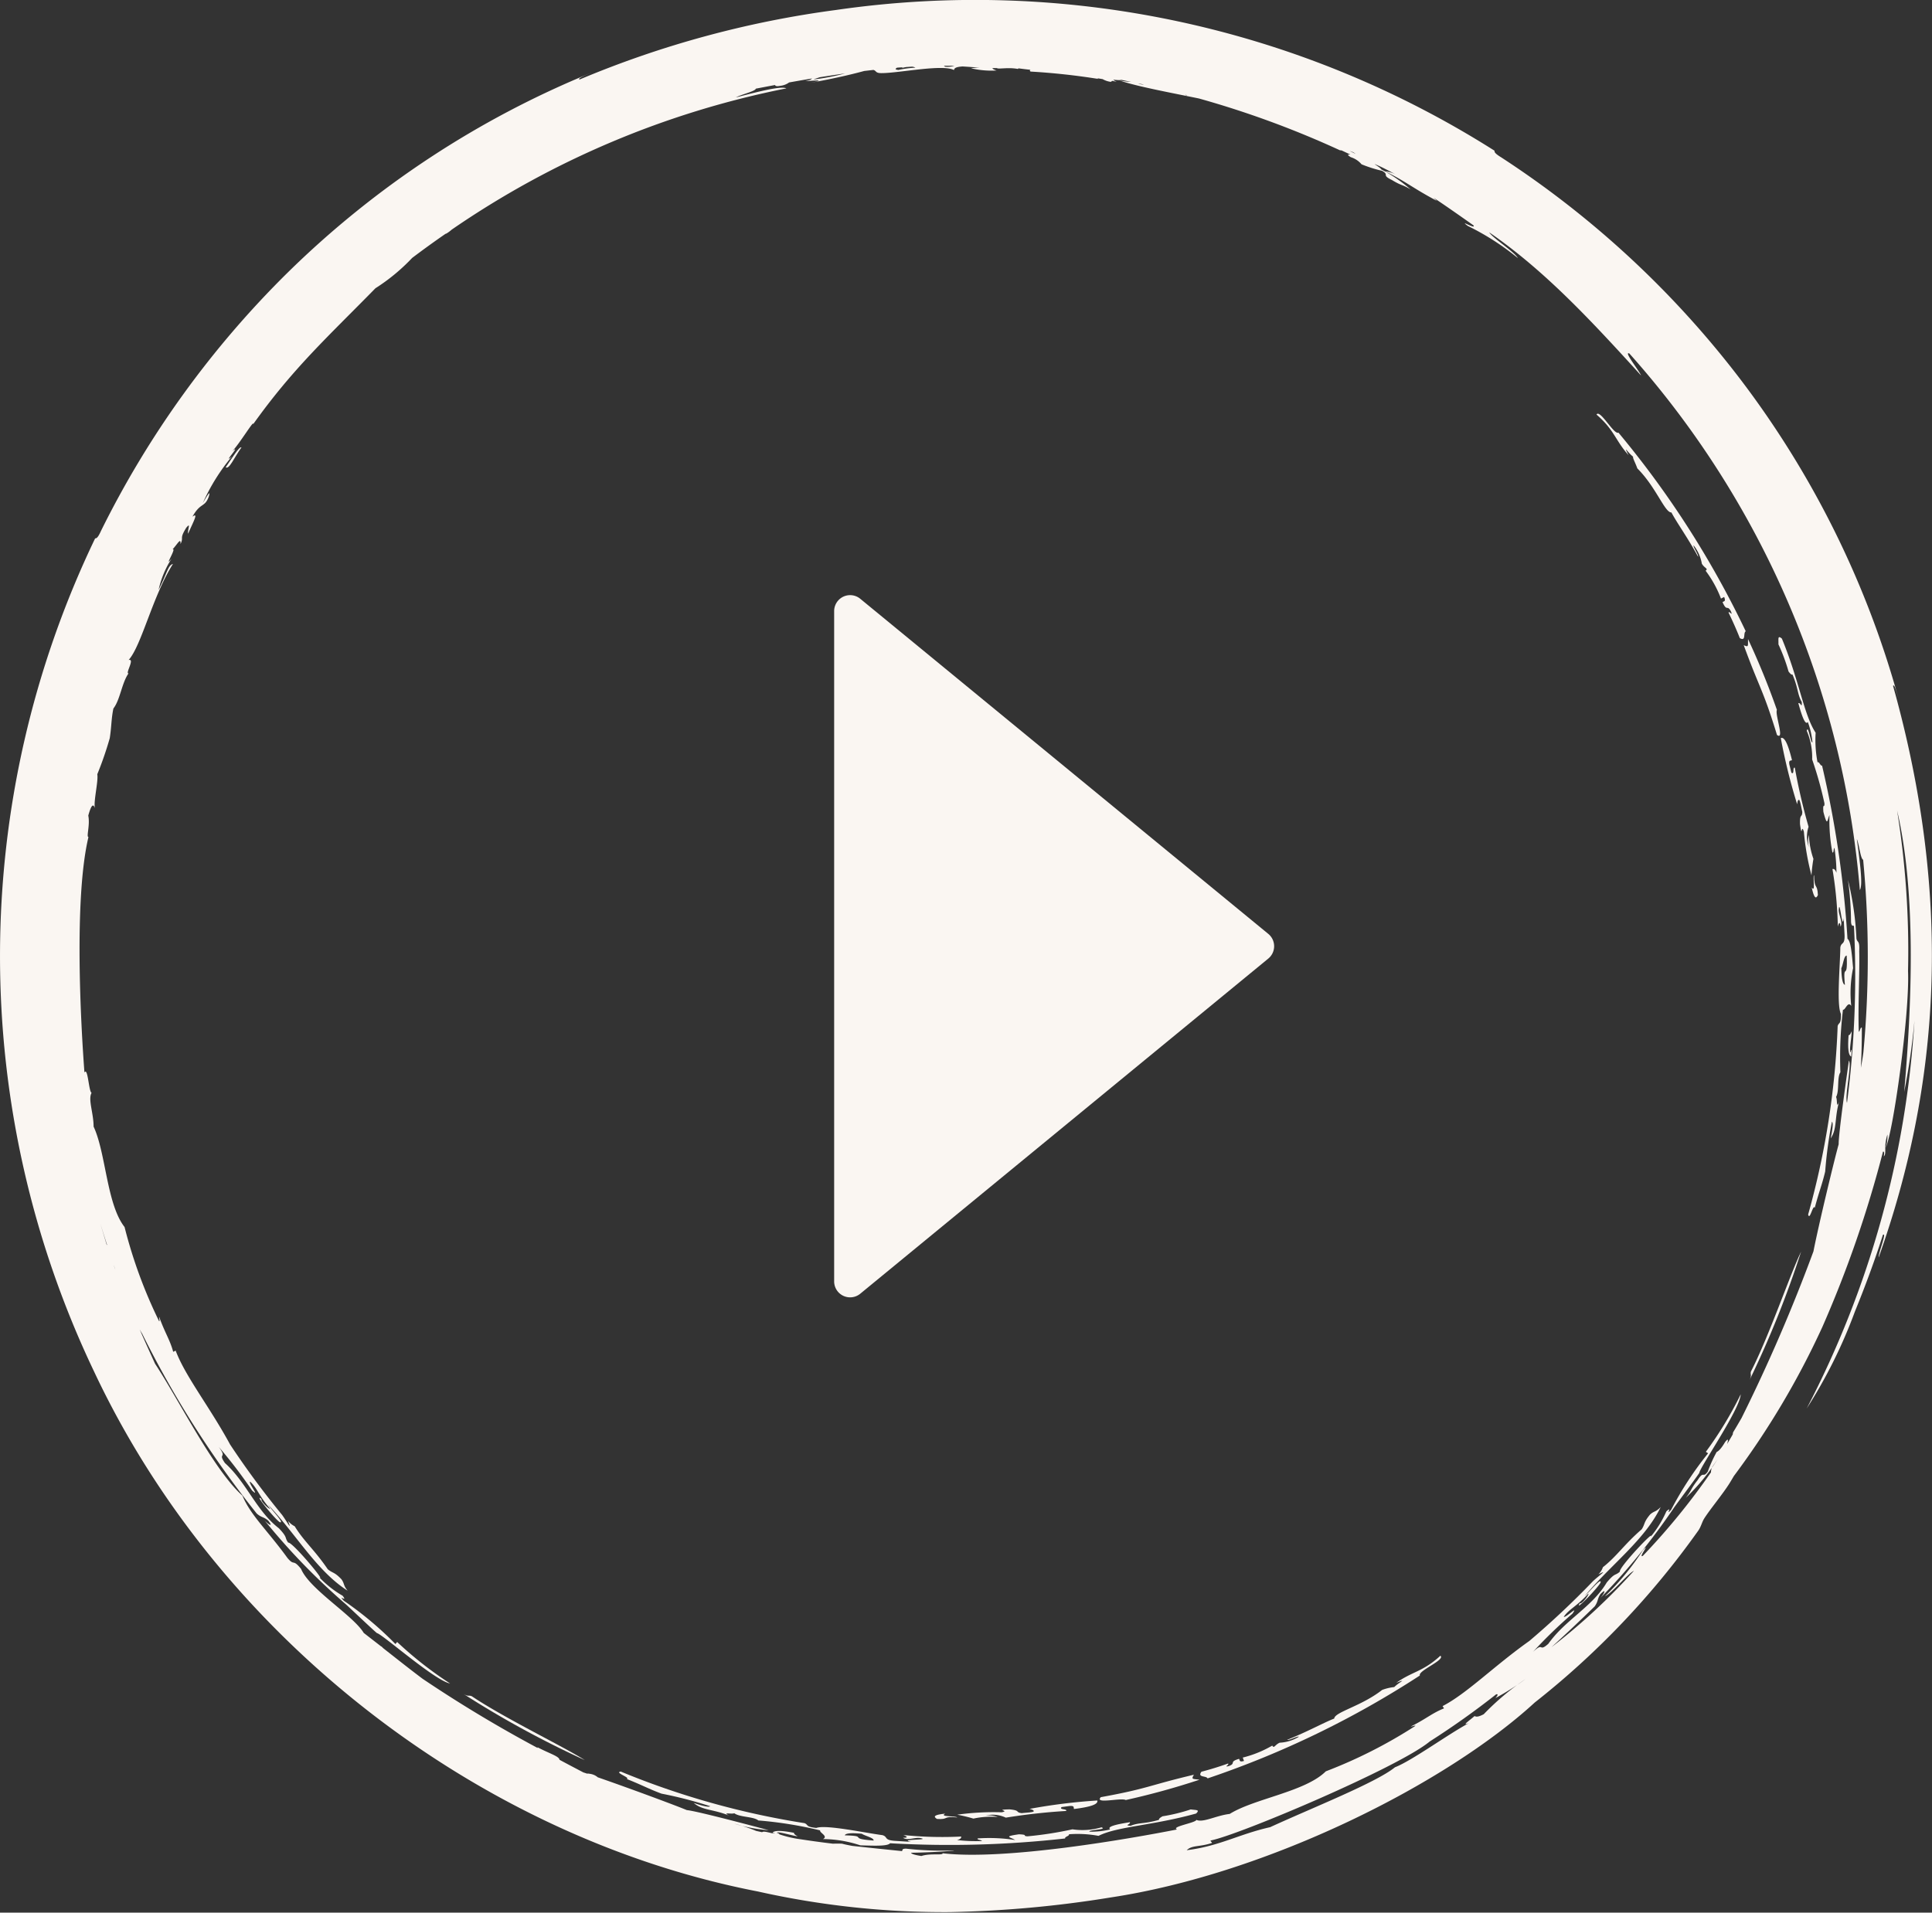 <svg id="Group_3071" data-name="Group 3071" xmlns="http://www.w3.org/2000/svg" xmlns:xlink="http://www.w3.org/1999/xlink" width="121.024" height="119.84" viewBox="0 0 121.024 119.84">
  <rect x="0" y="0" width="121.024" height="119.84" fill="#333333" stroke="none"/>
  <defs>
    <clipPath id="clip-path">
      <rect id="Rectangle_1680" data-name="Rectangle 1680" width="121.024" height="119.84" fill="#faf6f2"/>
    </clipPath>
  </defs>
  <path id="Polygon_2" data-name="Polygon 2" d="M22.339.941a1,1,0,0,1,1.545,0l21,25.561a1,1,0,0,1-.773,1.635H2.116A1,1,0,0,1,1.343,26.5Z" transform="translate(80.39 36.176) rotate(90)" fill="#faf6f2"/>
  <g id="Group_3070" data-name="Group 3070">
    <g id="Group_3069" data-name="Group 3069" clip-path="url(#clip-path)">
      <path id="Path_5152" data-name="Path 5152" d="M50.187,100.737c.4-.581.846-1.318.989-1.252-.483.684-.763,1.393-.989,1.252" transform="translate(-36.049 -71.456)" fill="#faf6f2" fill-rule="evenodd"/>
      <path id="Path_5153" data-name="Path 5153" d="M208.011,403.717c-.267-.159-.152-.268.517-.332-.407.215.65.128.752.24-.956-.1-.489.146-1.27.092" transform="translate(-149.317 -289.748)" fill="#faf6f2" fill-rule="evenodd"/>
      <path id="Path_5154" data-name="Path 5154" d="M220.18,401.011c-.053-.079.064-.219-.278-.192l-.5.066c-.189.184.37.1.282.245a37.749,37.749,0,0,0-3.779.419,1.92,1.92,0,0,0-1.273-.129,1.549,1.549,0,0,1,.765.088,5.162,5.162,0,0,0-1.521.1,10.128,10.128,0,0,0-1.014-.245,16.519,16.519,0,0,1,2.777-.15c.578-.1-.5-.162.495-.183.714.065.343.183.768.236.3-.033.716-.046.754-.116,0-.079-.128-.116-.264-.15a35.812,35.812,0,0,1,4.242-.526c.074.234-.41.405-1.456.532" transform="translate(-152.899 -287.661)" fill="#faf6f2" fill-rule="evenodd"/>
      <path id="Path_5155" data-name="Path 5155" d="M103.56,376.889c2.092,1.4,5.756,3.154,7.075,4a61.293,61.293,0,0,1-7.606-4.152c.316.195.318.063.532.153" transform="translate(-74.004 -270.607)" fill="#faf6f2" fill-rule="evenodd"/>
      <path id="Path_5156" data-name="Path 5156" d="M165.612,398.206c-.043-.1.3-.157.234-.256a7.191,7.191,0,0,1,1.856.1c1.2-.6,3.365-.635,6.114-1.4.254-.248.019-.206-.339-.256a11.179,11.179,0,0,1-1.765.43c-.126.074-.244.148-.217.22-.9.266-1.251.156-1.782.376-.449-.036.008-.076-.044-.224-.876.134-1.451.276-1.239.451a4.835,4.835,0,0,1-1.294.138c-.12-.111,1.178-.127.748-.27a4.191,4.191,0,0,1-1.814.125,22.912,22.912,0,0,1-2.822.439c-.359-.028.1-.1-.53-.127-1.019.145-.524.173-.238.358a10.565,10.565,0,0,0-2.346-.1c-.068.092.248.09.263.162a9.778,9.778,0,0,1-1.56-.061c.2-.046.281-.12.261-.219a23.926,23.926,0,0,1-3.628-.094c.177.057.394.182-.012.171.243.189.7-.022,1.042.011.833.153-1.421.06-.537.248l-1.043-.068c-.669-.05-.4-.25-.754-.355-1.072-.139-3.56-.675-4.14-.451-.7-.076-.476-.189-.738-.3a50.6,50.6,0,0,1-11.509-3.231c-.434.05.616.379.374.465.978.388,1.363.616,2.176.917a25.8,25.8,0,0,1,3.05.789c-.089.077-.464-.012-1.034-.206.545.474,1.209.38,2.227.795-.479-.242.143-.076.314-.15.353.259,1.21.2,1.506.452a25.042,25.042,0,0,1,3.875.622c-.074.134.535.363.174.544a7.561,7.561,0,0,1,2.338.392c.822.023,1.705.069,1.865-.13a65.087,65.087,0,0,0,10.968-.3m-12,.13c-1.687-.123-.263-.285-1.805-.326.052-.134.407-.162,1.064-.1.216.145.771.254.741.425" transform="translate(-98.889 -283.021)" fill="#faf6f2" fill-rule="evenodd"/>
      <path id="Path_5157" data-name="Path 5157" d="M268.616,375.015c.121.062-.308.256.052.16.483-.177-.022-.257.639-.451.067.065-.017.226.312.131l-.077-.212a6.988,6.988,0,0,0,1.848-.75c.119.207.157-.047.465-.181a2.534,2.534,0,0,0,1.2-.371c-.039-.076-.647.254-.732.189,1.251-.495,2.246-1.056,2.949-1.331.024-.409,1.7-.771,3-1.793a3.07,3.07,0,0,1,.758-.18c.325-.32.86-.541.132-.269,1.013-.718,1.658-.684,2.759-1.694.338.26-1.426.942-1.284,1.238a58.791,58.791,0,0,1-13.3,6.448c-.077-.181-.659-.041-.385-.418.565-.147,1.12-.319,1.67-.515" transform="translate(-191.693 -264.52)" fill="#faf6f2" fill-rule="evenodd"/>
      <path id="Path_5158" data-name="Path 5158" d="M244.608,396.137c2.993-.545,3-.739,5.834-1.407-.186.306-.08.252.349.313a47.092,47.092,0,0,1-4.62,1.273c-.276-.164-1.984.277-1.562-.179" transform="translate(-175.652 -283.532)" fill="#faf6f2" fill-rule="evenodd"/>
      <path id="Path_5159" data-name="Path 5159" d="M403.006,194.635c.016.961.2.469.241,1.25-.125.283-.247.181-.388-.475.26.379.047-.662.148-.776" transform="translate(-289.37 -139.805)" fill="#faf6f2" fill-rule="evenodd"/>
      <path id="Path_5160" data-name="Path 5160" d="M397.318,168.726c-.066-.291-.13-.706-.2-.733-.078.005-.1.14-.116.281a36.091,36.091,0,0,1-1.025-4.149c.224-.1.451.357.7,1.379-.072.063-.224-.036-.158.3l.123.489c.208.166.055-.378.214-.31a36.809,36.809,0,0,0,.861,3.7,1.906,1.906,0,0,0,.021,1.277,1.549,1.549,0,0,1,0-.768,5.084,5.084,0,0,0,.283,1.5,9.956,9.956,0,0,0-.122,1.034,16.332,16.332,0,0,1-.476-2.737c-.17-.564-.1.514-.242-.47-.019-.719.142-.362.143-.792" transform="translate(-284.425 -117.879)" fill="#faf6f2" fill-rule="evenodd"/>
      <path id="Path_5161" data-name="Path 5161" d="M5.876,85.9c7.9,16.834,24.246,29.252,41.6,32.614a53.276,53.276,0,0,0,12.033,1.291,70.734,70.734,0,0,0,10.066-.917c9.824-1.485,21.016-7.118,26.563-12.213a51.94,51.94,0,0,0,10.24-10.764c.174-.241.231-.528.37-.756.365-.58,1.161-1.528,1.6-2.229.083-.137.173-.286.263-.44a51.279,51.279,0,0,0,5.543-9.339,71.633,71.633,0,0,0,3.8-10.988c.076-.03.086.08.053.3.2-.219-.033-.536.225-1.376a2.422,2.422,0,0,1-.11.828c.454-.875,1.512-8.368,1.4-11.067a55.38,55.38,0,0,0-.684-10.055c1.224,5.212.909,12.314.443,17.628a42.47,42.47,0,0,0,.645-4.466,60.534,60.534,0,0,1-6.751,24.3,31.261,31.261,0,0,0,3.022-6.079c.656-1.613,1.255-3.23,1.751-4.8.278-.2-.31,1.188-.262,1.407,3.8-10.676,4.679-22.312.9-35.8.077-.165.215.366.343.8a58.905,58.905,0,0,0-10.206-20.4A60,60,0,0,0,94.039,9.86c-.419-.256-.427-.343-.419-.417A60.724,60.724,0,0,0,52.357.627,62.552,62.552,0,0,0,36.309,4.982c-.17-.057.337-.257.755-.435a58.906,58.906,0,0,0-19.05,12.539A60.111,60.111,0,0,0,6.324,33.269c-.2.445-.287.464-.364.463A60.45,60.45,0,0,0,5.876,85.9M51.342,4.841c.525-.084,1.061-.164,1.6-.241a14.163,14.163,0,0,1-1.977.38c.089-.046.256-.093.376-.139m4.846-.6c.109-.009.219-.016.328-.022,0,.009.007.018.023.03.083-.021.159-.036.233-.049l.348-.023a.493.493,0,0,1,.225.064,6.129,6.129,0,0,0-1.065.142c-.28-.033-.157-.088-.092-.142m2.947-.121c.057,0,.114,0,.171,0,.145,0,.307,0,.48.012a1.755,1.755,0,0,1-.57.048c-.054-.024-.079-.045-.081-.06M84.91,9.638c-.118-.061-.241-.12-.361-.177a2.167,2.167,0,0,1,.209.075,1.023,1.023,0,0,1,.152.1M74.351,5.963c-.015.008-.033.01-.045.017l-.065-.046.11.029M71.658,5.3a.873.873,0,0,1-.367-.076c.123.025.242.049.367.076M6.712,78.012l-.03-.027c-.147-.492-.277-.914-.392-1.3.14.447.28.892.422,1.329m.514,1.54c0-.015-.01-.028-.015-.044a1.859,1.859,0,0,1-.083-.248c.032.1.065.192.1.291m67.106,36.379c.333-.334.807-.2,1.562-.452.084-.032-.127-.132-.046-.164,1.783-.349,11.778-4.587,13.71-6.2a50.9,50.9,0,0,0,4.161-2.955c.118-.025.137.028-.044.236a16.016,16.016,0,0,0,1.882-1.192,16.385,16.385,0,0,0-2.613,2.2c-.318.171-.485.181-.574.114-.325.289-.87.652-.353.444-1.288.684-3.57,2.356-4.638,2.77-1.181.963-5.255,2.571-7.815,3.751-1.975.444-3.182,1.193-5.233,1.444m-17.258.159c1.595-.02,3.474-.184,2.337-.136a19.693,19.693,0,0,1-2.631-.118c-.308-.011-.228.088-.276.151-.979-.1-2.031-.208-3.115-.326-.234-.044-.459-.088-.643-.138-.208-.009-.395-.007-.571,0-.747-.09-1.5-.195-2.253-.311a7.017,7.017,0,0,1-1.172-.3c.118.005.09-.027-.082-.065-.015-.132.921.167,1.3.215-.128-.072-.254-.147-.226-.219-.81-.159-1.262-.159-1.349,0,.057.016.109.024.156.033-.127.053-.7-.192-.808-.072l-.379-.083a9.53,9.53,0,0,0-1.376-.451,10.422,10.422,0,0,0,2.17.409c-.627-.169-4.479-1.2-5.133-1.261-.78-.324-3.719-1.412-5.578-2.055a.938.938,0,0,0-.454-.212c-.127-.023-.195-.03-.211-.016-.082-.028-.162-.055-.235-.077-.48-.252-.983-.515-1.5-.794-.006-.218-.686-.412-1.37-.781-.007.013,0,.028.009.046a82.677,82.677,0,0,1-7.208-4.336c-.8-.6-1.6-1.236-2.456-1.908-.034-.031-.071-.063-.1-.1l-.07-.041c-.345-.269-.7-.543-1.066-.828-.656-1.092-3.4-2.738-3.926-4.011-.543-.67-.395-.145-.849-.681-1.273-1.754-2.305-2.667-2.824-3.908-1.8-1.609-3.973-5.988-5.474-8.269-.324-.715-.65-1.432-.967-2.155.055.1.106.186.155.263A62.661,62.661,0,0,0,16.08,94.83c.3.271.431.194.726.451.4.51-.113.16-.3-.1a40.914,40.914,0,0,0,5.169,5.346c.486.451,1.9,1.793,1.945,1.8.336.072,3.634,2.983,4.573,3.154a23.575,23.575,0,0,1-3.315-2.6l-.107.129a21.475,21.475,0,0,0-3.242-2.718c-.4-.446.288.166-.066-.308A6.437,6.437,0,0,1,20,98.827c.449.344-1.692-2.232-1.947-2.172-.245-.336-.006-.287-.578-.894-1.418-1.092-2.018-2.858-3.384-4.092-.48-.689.18-.24-.388-1.012a30.172,30.172,0,0,1,2.086,2.732c.528.485-.233-.456-.127-.557.447.386.566.92,1.253,1.691-.006.1-.63-.478-.528-.592-.562-.469.85,1.28,1.141,1.444.318.092-.443-.69-.733-1.093,1.744,1.836,3.042,4.15,4.981,5.387-.287-.342-.18-.428-.388-.717-.451-.474-.535-.364-.857-.629-.841-1.232-1.49-1.742-2.071-2.692a1.212,1.212,0,0,1-.415-.337c.259.684-.037.092-.371-.371a53.245,53.245,0,0,1-3.26-4.415c-1.289-2.376-2.807-4.27-3.411-5.882l-.153.074c-.214-.779-.516-1.175-.879-2.191-.021.063.057.261,0,.283a30.219,30.219,0,0,1-2.168-5.91c-1.123-1.429-1.164-4.632-1.94-6.293,0-.846-.362-1.713-.125-2.116-.179-.056-.231-1.655-.448-1.272-.23-3.033-.665-10.909.251-14.756-.147,0,.111-.752-.011-1.343.186-.677.312-.768.416-.461-.1-.427.226-1.7.148-2.128a21.69,21.69,0,0,0,.781-2.261c.113-.717.09-1.184.228-1.859.424-.545.525-1.6.947-2.2-.217.017.421-.945.008-.84.811-.906,1.506-4.019,2.776-6.018-.306.078-.359.556-.9,1.623a6.036,6.036,0,0,1,.819-1.964c-.549.69.347-.711.054-.57.33-.359.525-.769.5-.336.223-.462-.094-.288.358-1.018.326-.392.068.12.118.37.324-.744.679-1.371.271-1.066.517-.918.76-.55,1.021-1.248.112-.378.018-.276-.372.4a12.393,12.393,0,0,1,1.831-2.934c-.677.6.659-.858.009-.317.405-.385,1.432-2.08,1.308-1.685,2.51-3.525,4.708-5.506,7.667-8.529a12.067,12.067,0,0,0,2.3-1.9q1.027-.776,2.082-1.505a.56.56,0,0,1,.066-.024,2.079,2.079,0,0,0,.323-.239A56.28,56.28,0,0,1,49.259,5.537c-.346-.175-1.939.256-3.158.565.308-.179,1.219-.38,1.245-.547.38-.072.783-.15,1.2-.228.028.053.078.1.318.051a1.123,1.123,0,0,0,.566-.212c.467-.083.948-.168,1.44-.248-.053.054-.125.109-.428.156.168.019,1.6-.137.294.12,1.436-.259,2.535-.511,3.4-.747l.572-.066c.206.049.108.206.521.2,1.07,0,3.828-.573,4.53-.191.017-.13.142-.2.54-.227.35.021.716.051,1.071.072a5.051,5.051,0,0,0-.545.042,5.556,5.556,0,0,0,1.6.14c-.128-.043-.243-.088-.257-.152.1,0,.19,0,.279,0,.09.086.693-.064,1.317.055a.072.072,0,0,0,.028-.039c.252.034.5.065.759.092-.045.024-.057.058.007.111a42.471,42.471,0,0,1,4.245.462.247.247,0,0,0-.1-.05l.369.062a1.366,1.366,0,0,0,.512.171.206.206,0,0,0,.077-.063l.287.054c-.5-.227.074-.049.29-.117.2.039.419.088.624.131a5.677,5.677,0,0,1-.723-.09c1.031.365,3.3.784,4.966,1.127a59.463,59.463,0,0,1,8.834,3.246c.037,0,.07.007.1.007l.557.263c-.157-.016-.252-.006.023.163a1.43,1.43,0,0,1,.671.445,8.436,8.436,0,0,0,1.287.408c.481.267-.061.252.6.567.643.392.639.267,1.188.6a9.58,9.58,0,0,0-2.205-1.438l.364.175c-.012-.1-.937-.61.051-.1l-.362-.193c.433.2.847.414,1.255.638a1.773,1.773,0,0,0-.711-.218c1.261.6,1.721,1.04,3.251,1.851-.059-.061-.134-.129-.212-.2.751.5,1.561,1.068,2.5,1.73.212.308-.982-.427-.35.042a16.089,16.089,0,0,1,3.14,2.017c-.252-.425-1.589-1.263-1.8-1.617,3.416,2.353,6.257,5.382,9.511,8.967-.123-.314-1.118-1.539-.732-1.377a57.6,57.6,0,0,1,14.439,33.621c.216-.323-.026-1.956-.188-3.2.141.325.233,1.255.395,1.3a64.4,64.4,0,0,1,.017,12.046c-.032.282-.092.628-.161.993.045-.854.065-1.694.062-2.511-.083-.081-.119.243-.191.252-.059-1.59.063-3.824.027-5.049.036-.715-.116-.51-.174-.792a18.937,18.937,0,0,0-.53-3.67,19.438,19.438,0,0,1,.191,2.626c.025.308.114.215.183.254A61.808,61.808,0,0,1,115.7,69.1c-.157-.445.312-2.353.119-2.651-.089.642-.658,4.589-.641,5.246-.271.963-1.259,5.066-1.58,6.711a105.09,105.09,0,0,1-4.51,10.454c-.173.294-.343.592-.52.878a.535.535,0,0,0-.023.132c-.118.208-.236.409-.352.605.053-.208.109-.427-.135-.113-.231.393-.4.561-.523.614a8.628,8.628,0,0,0-.557,1.227c-.323.448-.241-.088-.632.533-.466.592-.343.6-.741,1.107a12.691,12.691,0,0,0,2-2.431c-.109.162-.219.317-.325.465a.694.694,0,0,0-.1.372,42.885,42.885,0,0,1-4.27,5.236c-.331.175.541-.925,0-.351a16.189,16.189,0,0,1-2.373,2.882c.451-.2,1.44-1.432,1.815-1.594a38.855,38.855,0,0,1-5.165,4.785c.912-.83,1.807-1.679,2.709-2.558.234-.333.144-.449.362-.774.461-.457.172.092-.066.312a40.741,40.741,0,0,0,4.7-5.766c.391-.534,1.554-2.1,1.559-2.142.033-.344,2.535-3.96,2.59-4.913a23.427,23.427,0,0,1-2.184,3.6l.141.094a21.229,21.229,0,0,0-2.315,3.538c-.4.448.128-.3-.3.1a6.591,6.591,0,0,1-.981,1.588c.289-.49-2.017,1.94-1.929,2.187-.307.28-.285.039-.823.68-.912,1.536-2.6,2.342-3.66,3.842-.627.559-.258-.15-.962.506a30.48,30.48,0,0,1,2.47-2.393c.418-.58-.427.286-.54.194.332-.49.848-.673,1.532-1.447.106-.007-.4.684-.525.6-.4.613,1.169-.995,1.3-1.307.052-.324-.637.522-1,.859,1.619-1.948,3.766-3.51,4.765-5.584-.308.328-.4.231-.667.472-.417.5-.3.575-.523.924-1.125.98-1.554,1.686-2.43,2.376a1.217,1.217,0,0,1-.282.451c.645-.335.092.025-.327.412a53.634,53.634,0,0,1-4,3.759c-2.205,1.561-3.907,3.292-5.436,4.082l.092.141c-.751.3-1.109.651-2.075,1.134.065.015.254-.085.284-.038a30.166,30.166,0,0,1-5.615,2.85c-1.287,1.283-4.464,1.7-6.02,2.669-.842.095-1.66.566-2.089.373-.034.186-1.617.425-1.211.6-2.982.587-10.751,1.949-14.68,1.492.018.15-.759-.019-1.333.171-.407-.061-.608-.125-.648-.2" transform="translate(0 0)" fill="#faf6f2" fill-rule="evenodd"/>
      <path id="Path_5162" data-name="Path 5162" d="M411.189,229.356c0,.385-.188,1.352-.063,1.32.027-.276.09-.2.033.271q-.26-.1-.164-1.342c.077.018.135-.115.195-.25" transform="translate(-295.196 -164.745)" fill="#faf6f2" fill-rule="evenodd"/>
      <path id="Path_5163" data-name="Path 5163" d="M389.131,285.9c1.147-2.245,2.45-6.088,3.137-7.5a62.171,62.171,0,0,1-3.227,8.043c.155-.337.027-.325.09-.548" transform="translate(-279.445 -199.973)" fill="#faf6f2" fill-rule="evenodd"/>
      <path id="Path_5164" data-name="Path 5164" d="M399.171,166.057a50.471,50.471,0,0,1-1.848,11.809c.1.425.3-.659.416-.425.267-1.02.453-1.427.651-2.27a26.287,26.287,0,0,1,.424-3.121c.086.078.045.462-.08,1.048.407-.6.234-1.244.525-2.3-.185.5-.095-.132-.187-.294.215-.38.048-1.225.271-1.547a24.813,24.813,0,0,1,.161-3.923c.142.059.3-.575.518-.236a7.666,7.666,0,0,1,.116-2.37c-.074-.82-.132-1.7-.351-1.834a64.922,64.922,0,0,0-1.594-10.858c-.09.055-.192-.281-.282-.2a7.4,7.4,0,0,1-.119-1.855c-.74-1.12-1.027-3.268-2.115-5.9-.274-.224-.207.006-.215.364a11.267,11.267,0,0,1,.633,1.7c.089.113.178.224.246.188.369.864.3,1.225.582,1.727.019.449-.074,0-.215.069.234.854.444,1.407.594,1.178a4.87,4.87,0,0,1,.289,1.269c-.1.132-.265-1.157-.354-.711a4.179,4.179,0,0,1,.336,1.787,23.675,23.675,0,0,1,.771,2.749c.012.362-.116-.09-.066.54.263,1,.235.5.381.2a10.688,10.688,0,0,0,.182,2.339c.1.058.059-.257.129-.281a10.534,10.534,0,0,1,.126,1.559c-.072-.2-.155-.264-.251-.235a24.285,24.285,0,0,1,.336,3.612c.037-.181.133-.41.168-.005.159-.264-.1-.69-.11-1.037.054-.844.226,1.4.309.505l.055,1.043c.026.669-.2.427-.265.791-.009,1.08-.248,3.615.039,4.164.01.7-.13.5-.208.769m.233-3.633c.118-.232.163-.8.335-.785.077,1.689-.25.295-.112,1.829-.137-.033-.21-.384-.224-1.044" transform="translate(-284.057 -101.77)" fill="#faf6f2" fill-rule="evenodd"/>
      <path id="Path_5165" data-name="Path 5165" d="M356.372,93.224a58.961,58.961,0,0,1,7.972,12.443c-.174.1.036.662-.37.43-.213-.541-.451-1.072-.707-1.6.044-.13.289.275.151-.072-.235-.457-.251.052-.525-.581.06-.074.227-.008.1-.325l-.2.1a7.051,7.051,0,0,0-.963-1.746c.191-.14-.067-.149-.235-.439a2.525,2.525,0,0,0-.512-1.144c-.071.049.328.612.274.705-.642-1.183-1.314-2.105-1.669-2.773-.41.025-.966-1.6-2.133-2.758-.147-.407-.291-.625-.268-.736-.359-.285-.638-.789-.283-.095-.834-.923-.876-1.569-2.008-2.543.218-.368,1.1,1.306,1.38,1.128" transform="translate(-254.988 -66.114)" fill="#faf6f2" fill-rule="evenodd"/>
      <path id="Path_5166" data-name="Path 5166" d="M388.009,142.137a47.558,47.558,0,0,1,1.809,4.437c-.132.293.507,1.938.006,1.572-.893-2.908-1.088-2.893-2.084-5.627.325.149.258.051.27-.382" transform="translate(-278.51 -102.096)" fill="#faf6f2" fill-rule="evenodd"/>
    </g>
  </g>
</svg>
